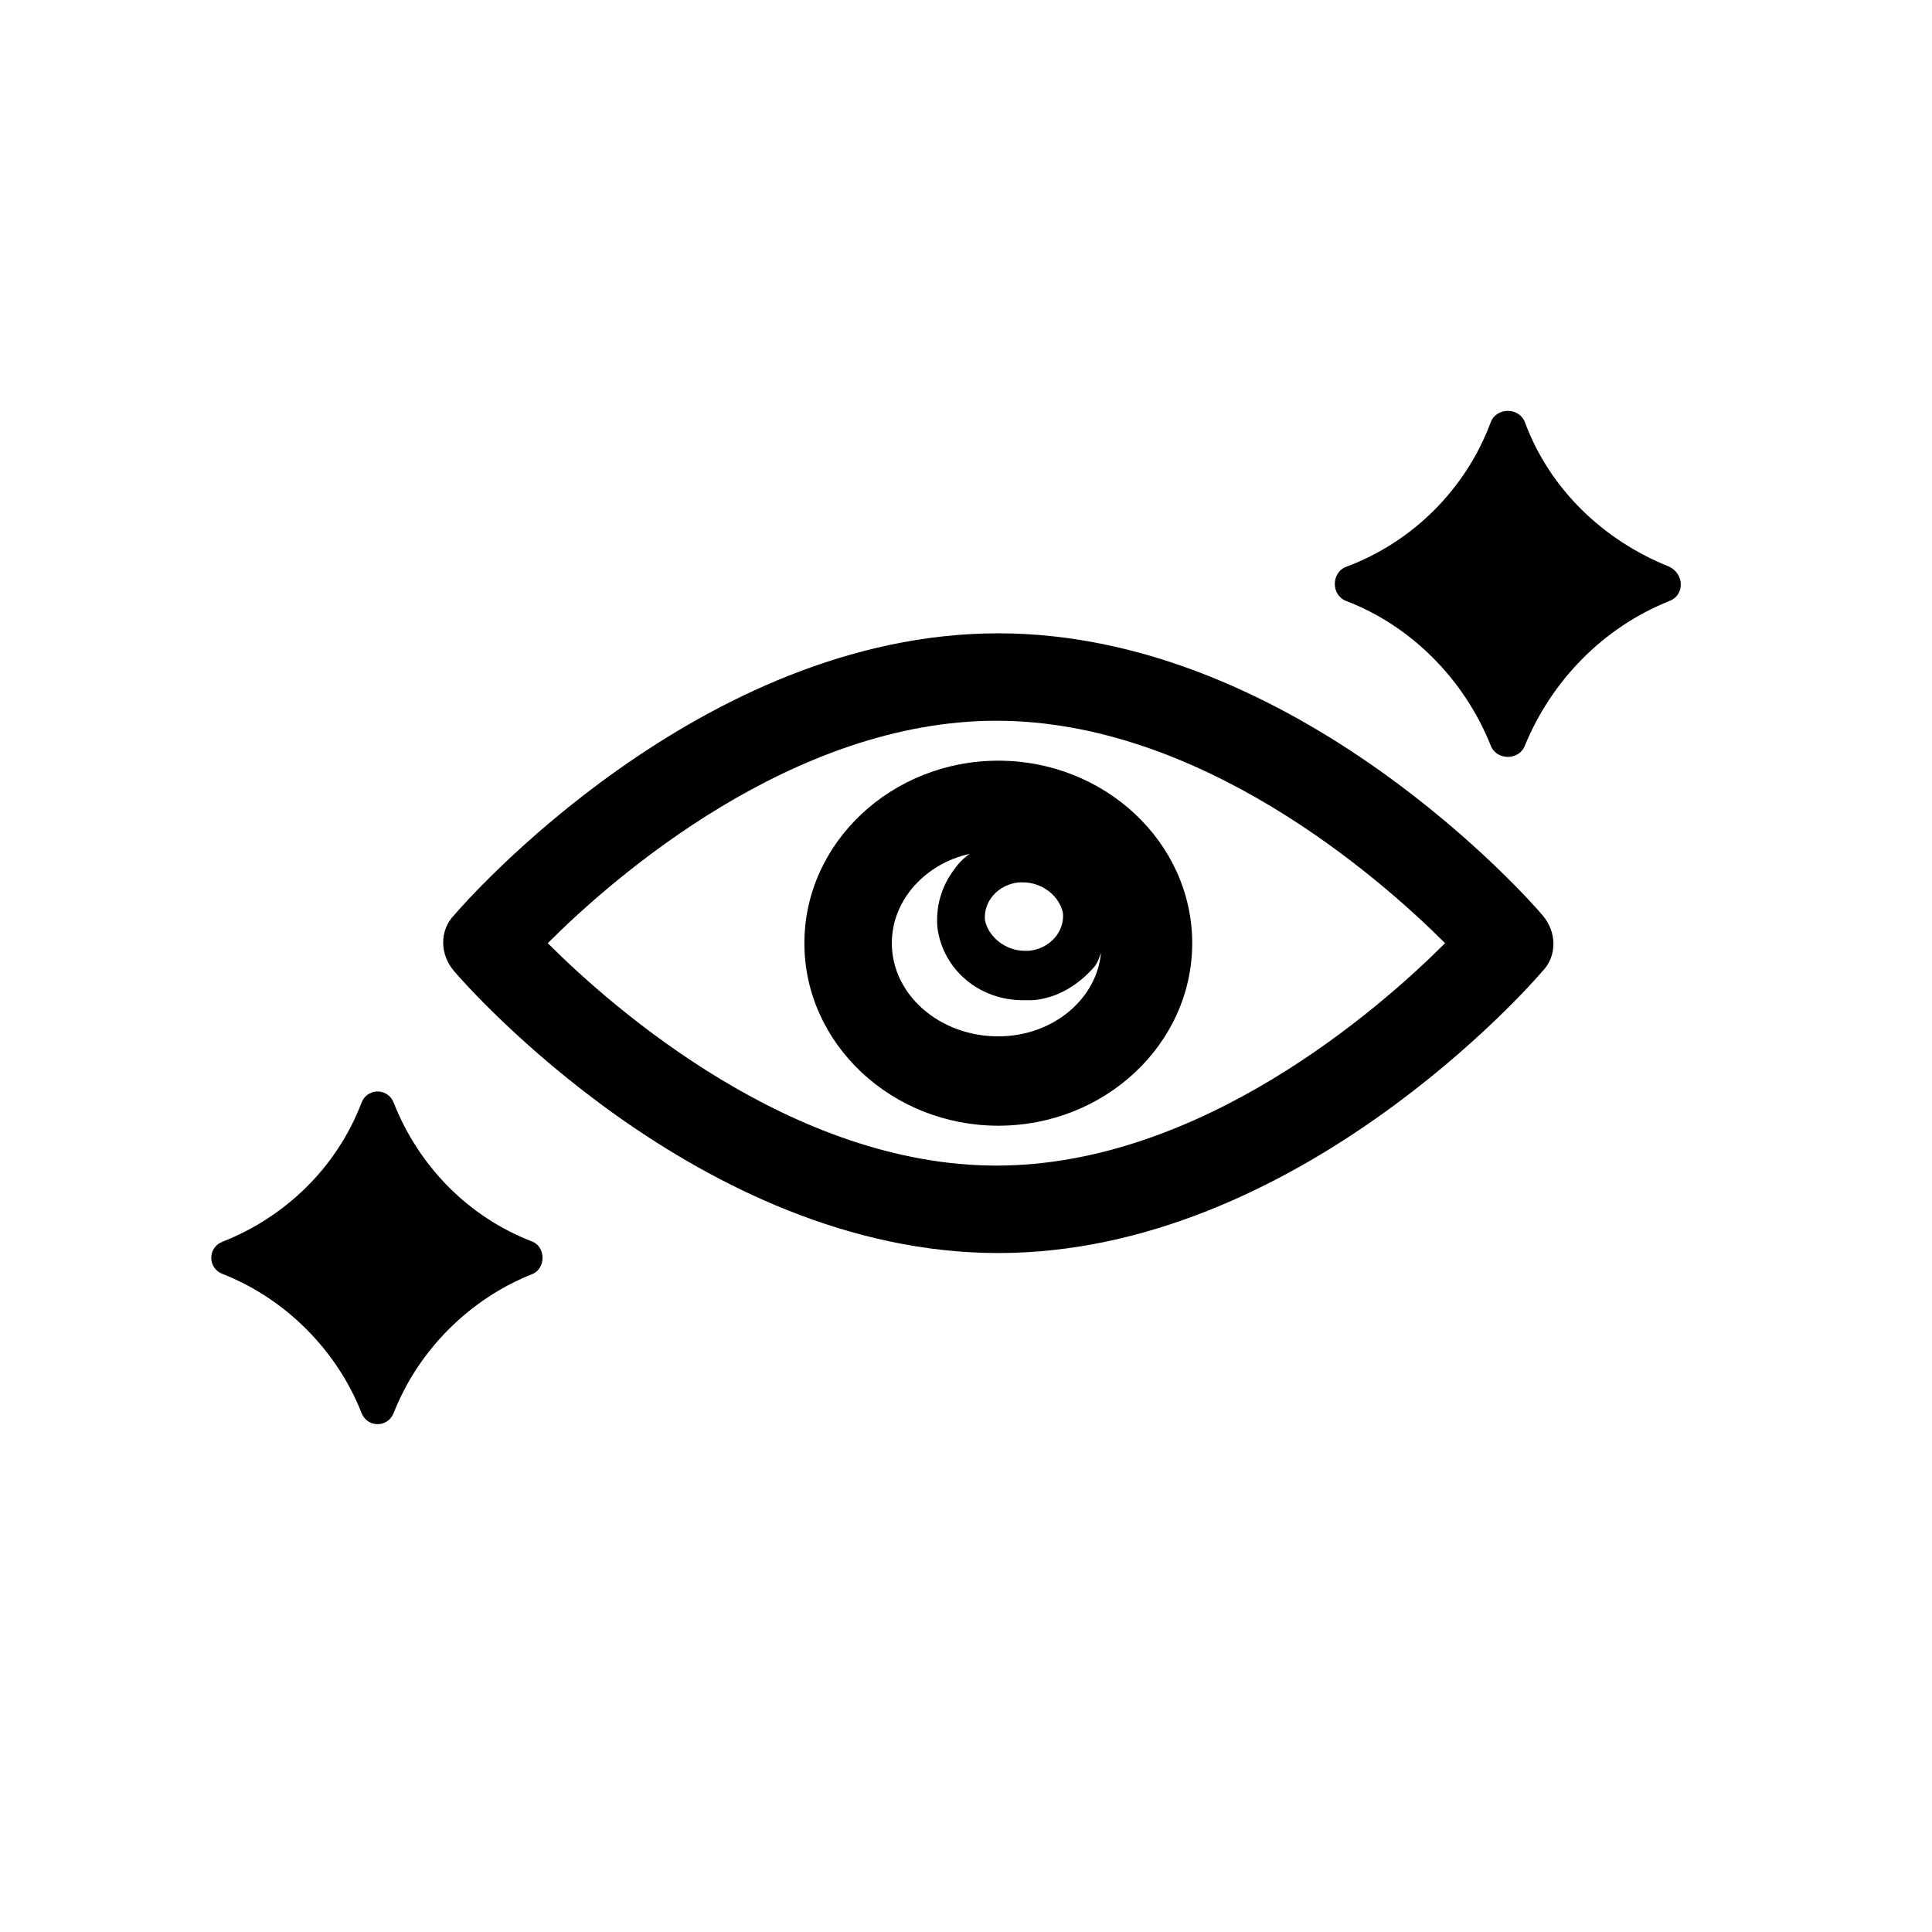 <?xml version="1.0" encoding="UTF-8"?>
<!-- Uploaded to: ICON Repo, www.iconrepo.com, Generator: ICON Repo Mixer Tools -->
<svg fill="#000000" width="800px" height="800px" version="1.1" viewBox="144 144 512 512" xmlns="http://www.w3.org/2000/svg">
 <g>
  <path d="m408.56 476.07c-79.098 0-141.57-71.539-144.09-74.562-4.031-4.535-4.031-11.082 0-15.113 2.519-3.023 64.992-74.562 144.09-74.562s141.57 71.539 144.09 74.562c4.031 4.535 4.031 11.082 0 15.113-2.519 3.019-64.992 74.562-144.09 74.562zm-119.4-82.121c17.633 17.633 64.992 58.945 118.9 58.945s101.27-41.312 118.9-58.945c-17.633-17.633-64.992-58.945-118.9-58.945s-101.27 41.312-118.9 58.945z"/>
  <path d="m408.56 345.59c-28.215 0-51.387 21.664-51.387 48.367s23.176 48.367 51.387 48.367c28.215 0 51.387-21.664 51.387-48.367 0.004-26.703-23.172-48.367-51.387-48.367zm5.543 32.246h1.008c5.039 0 9.574 3.527 10.578 8.062 0.504 5.039-3.527 9.574-9.07 10.078h-1.008c-5.039 0-9.574-3.527-10.578-8.062-0.504-5.043 3.527-9.574 9.07-10.078zm-5.543 40.809c-15.617 0-28.215-11.082-28.215-24.688 0-11.586 9.07-21.16 20.656-23.68-1.512 1.008-3.023 2.519-4.031 4.031-3.527 4.535-5.039 10.078-4.535 15.617 1.512 11.082 11.082 19.145 22.672 19.145h2.519c6.551-0.504 12.09-4.031 16.121-8.566 1.008-1.008 1.512-2.519 2.016-4.031-1.004 12.094-12.594 22.172-27.203 22.172z"/>
  <path d="m586.41 303.27c-17.633 7.055-31.234 21.16-38.289 38.289-1.512 4.031-7.559 4.031-9.07 0-7.055-17.633-21.16-31.738-38.289-38.289-4.031-1.512-4.031-7.559 0-9.07 17.633-6.551 31.738-20.656 38.289-38.289 1.512-4.031 7.559-4.031 9.07 0 6.551 17.633 20.656 31.234 38.289 38.289 4.031 2.019 4.031 7.559 0 9.07z"/>
  <path d="m285.13 481.62c-16.625 6.551-30.23 20.152-36.777 36.777-1.512 4.031-7.055 4.031-8.566 0-6.551-16.625-20.152-30.23-36.777-36.777-4.031-1.512-4.031-7.055 0-8.566 16.625-6.551 30.23-19.648 36.777-36.777 1.512-4.031 7.055-4.031 8.566 0 6.551 16.625 19.648 30.23 36.777 36.777 3.527 1.512 3.527 7.055 0 8.566z"/>
 </g>
</svg>